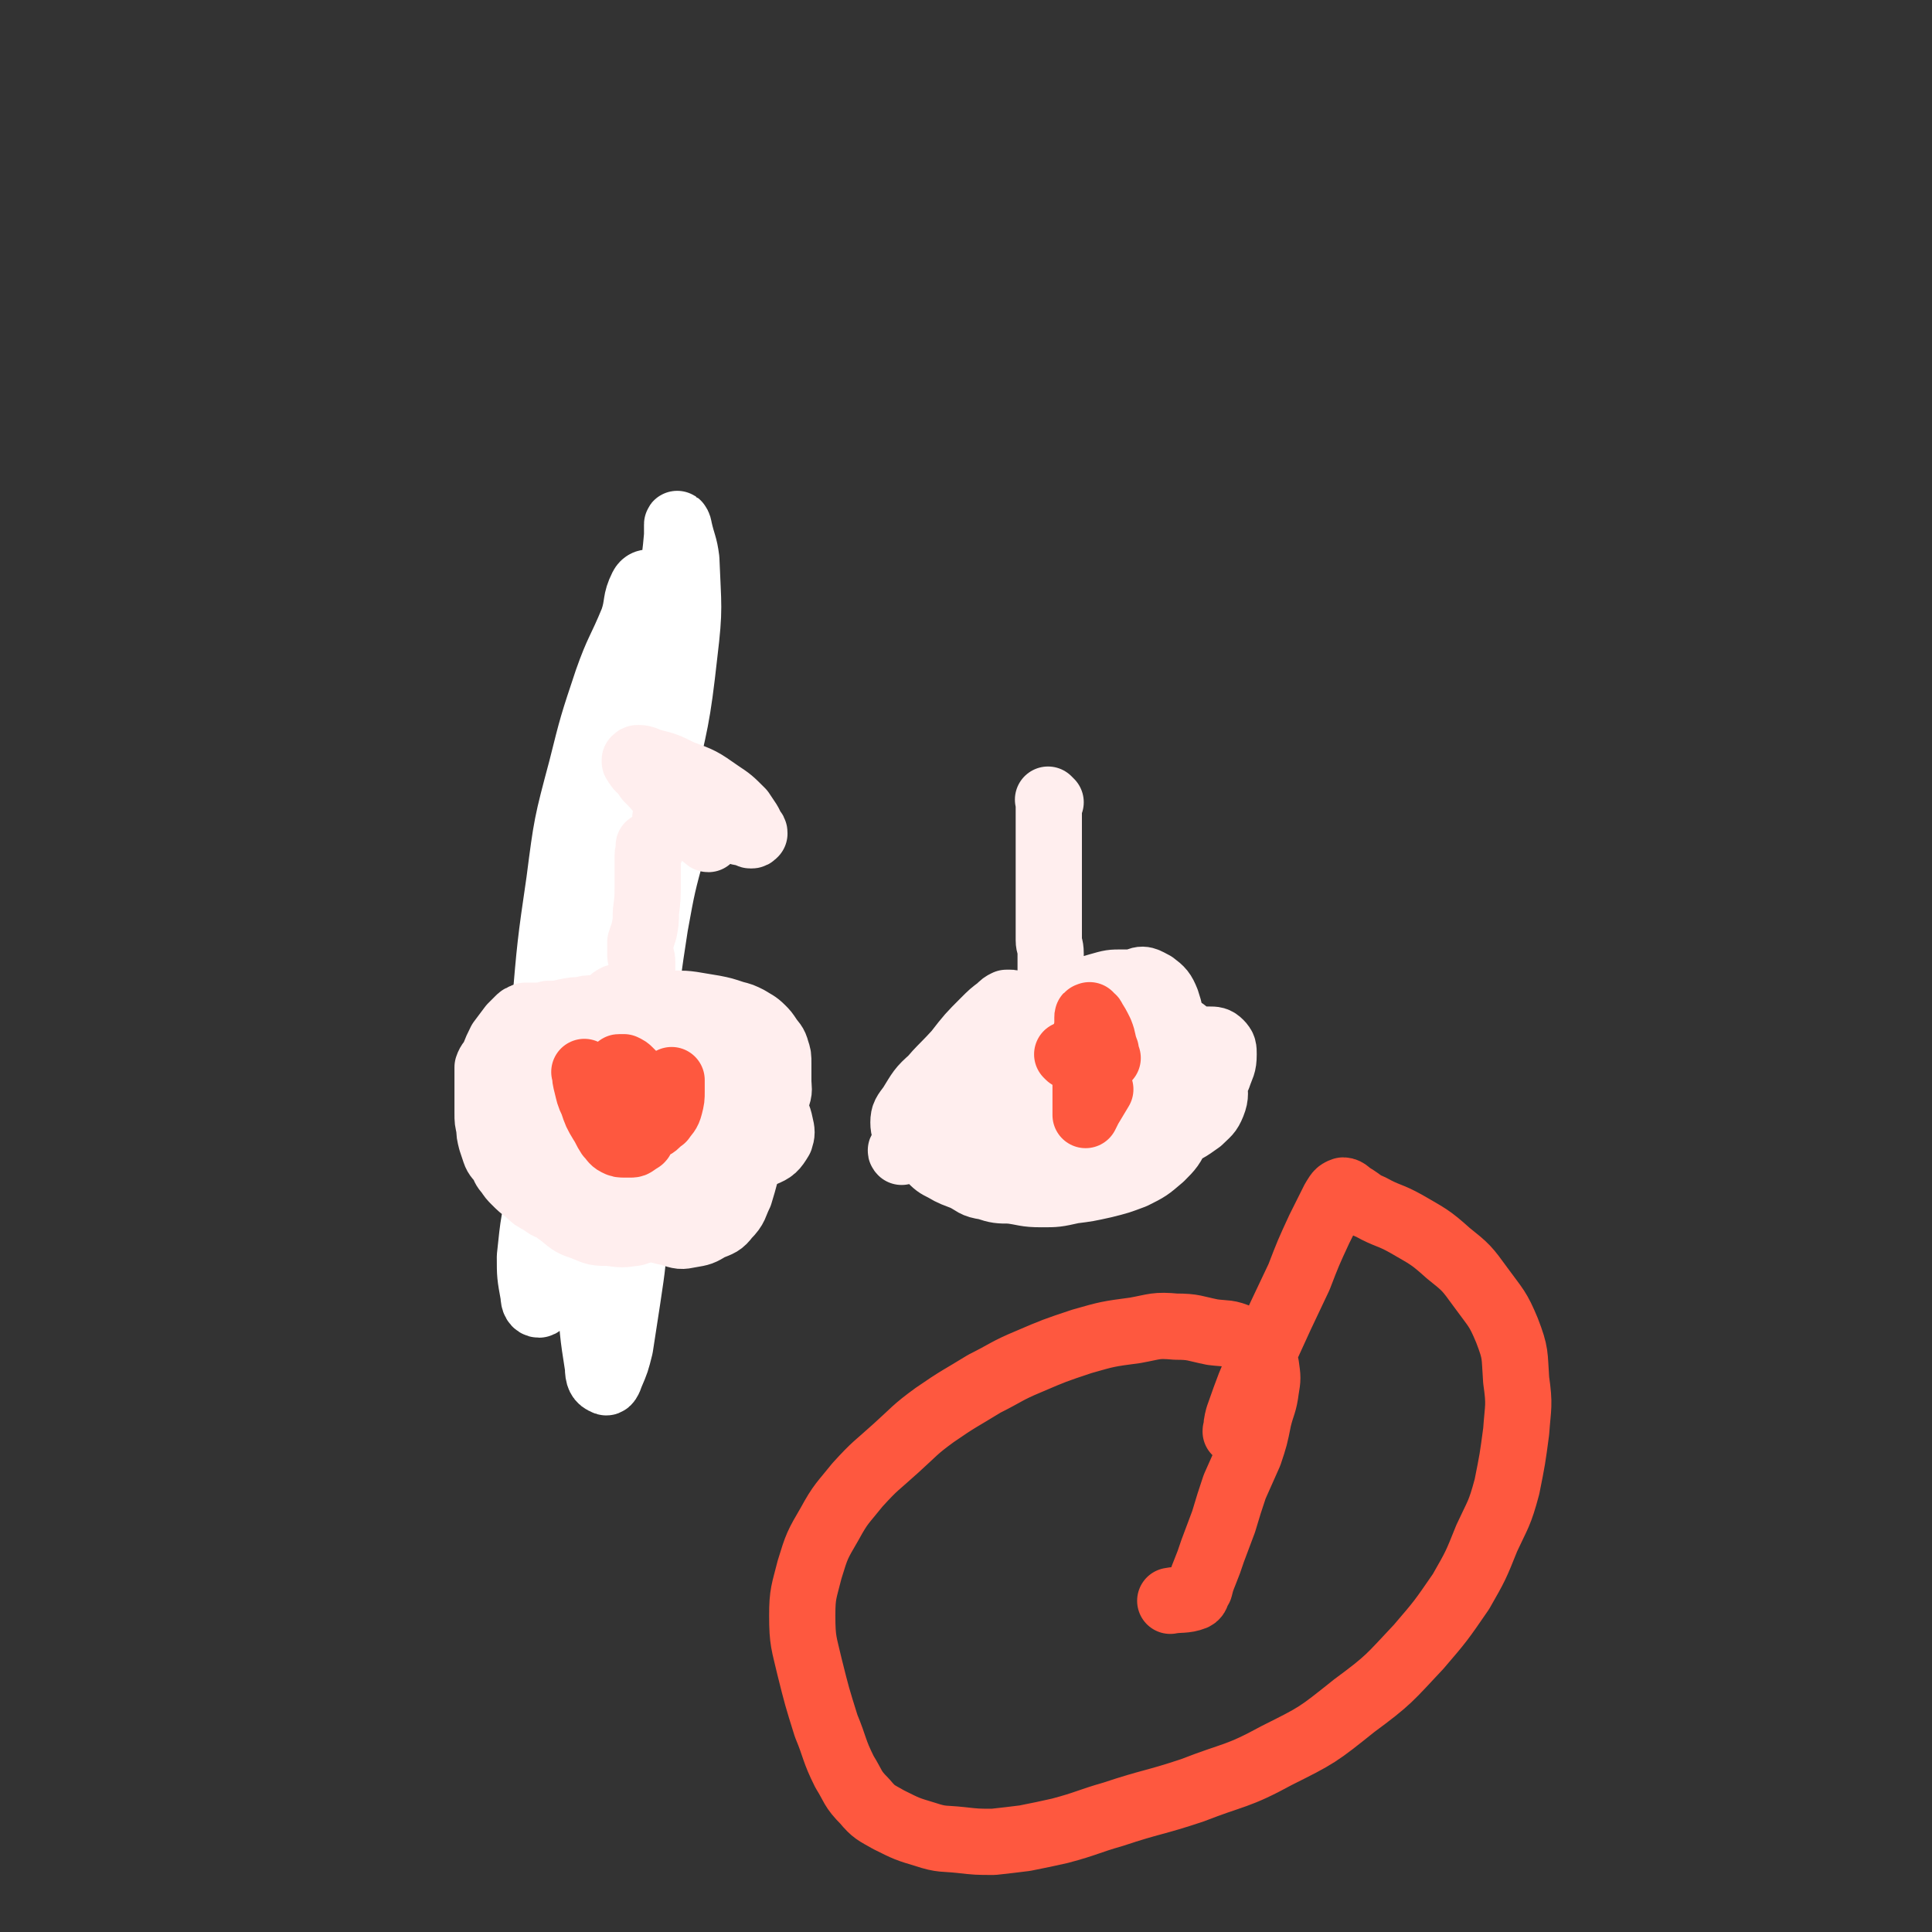 <svg viewBox='0 0 1050 1050' version='1.1' xmlns='http://www.w3.org/2000/svg' xmlns:xlink='http://www.w3.org/1999/xlink'><rect x="0" y="0" width="1050" height="1050" fill="#333333" stroke="none"/><g fill='none' stroke='#F26946' stroke-width='36' stroke-linecap='round' stroke-linejoin='round'><path d='M359,422c-1,-1 -1,-1 -1,-1 -1,-1 0,0 0,0 0,0 0,0 0,0 0,0 0,0 0,0 -1,-1 0,0 0,0 0,0 0,0 0,0 0,0 0,-1 0,0 -1,2 -1,3 -1,6 0,6 1,6 0,11 -1,7 -2,7 -2,14 -1,7 0,7 0,13 -1,6 -1,6 -2,12 0,4 0,4 0,8 0,4 0,4 -1,8 0,3 -1,3 -1,7 -1,3 -1,3 -1,6 0,4 0,4 -1,7 0,3 0,3 0,7 0,2 0,2 0,4 0,3 0,3 0,6 0,1 0,1 0,3 0,2 0,2 0,4 0,3 -1,2 -1,5 0,1 0,1 0,3 0,1 0,1 -1,2 0,0 0,0 0,0 0,1 0,0 0,0 '/></g>
<g fill='none' stroke='#FFFFFF' stroke-width='36' stroke-linecap='round' stroke-linejoin='round'><path d='M372,443c-1,-1 -1,-1 -1,-1 -1,-1 0,0 0,0 0,0 0,0 0,0 0,0 0,0 0,0 -1,-1 0,0 0,0 0,2 1,2 0,4 -2,7 -3,6 -5,13 -6,22 -6,22 -10,44 -4,26 -4,26 -6,52 -3,31 -3,31 -4,62 -1,24 0,25 -1,49 -1,20 -1,20 -4,40 -2,13 -2,13 -4,26 -2,8 -2,8 -5,15 -1,3 -2,5 -3,4 -3,-1 -4,-3 -4,-8 -3,-19 -3,-20 -4,-40 0,-36 0,-37 1,-73 2,-42 3,-42 7,-84 3,-39 3,-39 8,-78 5,-33 6,-33 12,-66 5,-25 5,-25 10,-51 3,-19 3,-19 6,-38 2,-11 2,-11 3,-22 0,-3 0,-5 0,-6 0,-1 1,1 1,2 2,9 3,9 4,17 1,26 2,26 -1,51 -4,36 -5,37 -13,72 -10,40 -11,40 -23,80 -11,39 -12,39 -24,79 -9,29 -10,29 -17,59 -5,18 -5,19 -7,38 0,10 0,10 2,21 0,3 1,5 3,5 1,0 2,-2 2,-4 0,-12 -1,-12 -1,-24 -1,-30 -1,-30 0,-60 0,-36 0,-36 2,-72 3,-35 3,-36 8,-70 4,-31 4,-31 12,-61 6,-24 6,-24 14,-48 6,-17 7,-16 14,-33 3,-9 1,-10 5,-18 1,-2 3,-3 5,-2 2,1 3,2 4,5 4,9 5,9 5,18 0,30 -1,31 -6,61 -6,42 -8,42 -16,83 -8,44 -9,44 -15,89 -5,36 -3,36 -7,73 -2,21 -1,21 -3,42 '/></g>
<g fill='none' stroke='#FFEEEE' stroke-width='36' stroke-linecap='round' stroke-linejoin='round'><path d='M354,461c-1,-1 -1,-1 -1,-1 -1,-1 0,0 0,0 0,0 0,0 0,0 0,0 0,0 0,0 -1,-1 0,0 0,0 0,0 0,0 0,0 0,3 -1,3 -1,5 0,7 0,7 0,15 0,8 0,8 -1,16 0,5 0,5 -1,10 -1,3 -1,3 -2,6 0,2 0,2 0,4 0,2 0,2 0,3 0,2 1,1 1,3 0,1 0,1 0,2 0,1 0,1 0,2 0,2 0,2 0,3 0,2 0,2 0,4 0,2 0,2 0,4 0,2 -1,2 -1,3 0,2 0,2 0,4 0,2 0,2 0,4 0,1 0,1 0,2 0,0 0,0 0,1 0,1 0,1 0,1 0,0 0,0 0,0 0,1 0,0 0,0 -1,0 0,0 0,1 0,0 0,0 0,0 0,1 0,1 -1,1 0,0 0,0 0,0 0,1 0,1 0,2 0,0 0,-1 -1,-1 0,0 0,0 0,0 0,0 0,0 -1,0 -1,0 -1,0 -2,0 -1,0 -1,0 -2,-1 -1,-1 0,-1 -1,-2 -1,-1 -1,-1 -2,-2 -1,-1 -1,-1 -2,-1 0,0 0,-1 -1,-1 0,0 0,0 -1,0 -1,0 -1,0 -2,0 -2,0 -2,0 -4,0 -3,0 -3,0 -5,0 -4,0 -4,0 -7,1 -4,0 -4,0 -9,1 -4,1 -4,1 -9,1 -3,1 -3,1 -7,1 -2,0 -2,0 -5,0 -1,0 -1,0 -2,1 -1,0 -1,0 -2,1 -2,2 -2,2 -4,4 -3,4 -3,4 -6,8 -2,4 -2,4 -4,9 -1,2 -2,2 -3,5 0,2 0,3 0,5 0,2 0,2 0,4 0,4 0,4 0,8 0,4 0,4 0,8 0,4 0,4 1,8 0,3 0,3 1,7 1,3 1,3 2,6 1,3 2,3 4,6 1,2 1,3 3,5 2,3 2,3 4,5 3,3 3,3 7,6 3,3 3,3 7,5 4,3 4,3 9,4 6,3 6,2 12,4 6,1 6,1 11,3 6,1 6,1 11,2 5,1 5,1 9,1 5,0 5,0 10,-1 5,-1 5,-1 9,-3 5,-2 5,-2 10,-4 4,-2 4,-2 8,-5 4,-2 5,-2 8,-5 4,-4 3,-4 7,-8 2,-3 3,-3 5,-7 3,-4 3,-4 5,-9 3,-4 3,-4 6,-8 2,-5 2,-5 4,-10 2,-5 3,-5 4,-10 2,-5 1,-5 1,-10 0,-4 0,-4 0,-9 0,-4 0,-4 -1,-7 -1,-4 -2,-4 -4,-7 -2,-3 -2,-3 -4,-5 -3,-3 -4,-3 -7,-5 -4,-2 -4,-2 -8,-3 -6,-2 -6,-2 -11,-3 -6,-1 -6,-1 -12,-2 -7,-1 -7,0 -14,-1 -7,-1 -7,-1 -14,-2 -4,0 -4,-1 -8,-1 -2,0 -2,-1 -5,0 -2,1 -2,1 -4,3 -3,3 -4,3 -7,7 -3,4 -3,4 -6,9 -3,5 -3,5 -6,11 -3,5 -3,5 -5,11 -1,5 -1,5 -1,10 0,5 0,5 1,10 2,4 2,4 5,8 3,3 2,4 6,7 4,3 4,3 9,5 6,2 6,2 12,2 6,0 7,0 13,-1 10,-2 10,-3 20,-6 7,-3 7,-3 14,-6 3,-2 3,-2 6,-4 1,-1 0,-1 1,-2 0,0 0,-1 0,-1 -1,-3 0,-3 -2,-5 -3,-5 -3,-4 -7,-8 -5,-5 -5,-5 -11,-9 -4,-3 -5,-3 -10,-6 -3,-2 -3,-2 -7,-3 -4,-1 -4,-2 -7,-2 -4,0 -4,0 -7,0 -4,0 -4,0 -7,1 -3,1 -3,1 -5,3 -1,1 -2,1 -2,2 -1,2 0,2 0,4 1,3 1,3 3,6 1,3 1,3 3,7 2,5 2,5 4,10 2,4 1,4 3,8 3,5 3,5 6,8 4,4 3,5 8,8 5,3 5,4 11,5 7,2 7,2 14,2 7,0 7,1 14,-1 11,-3 12,-3 21,-8 5,-2 6,-3 9,-8 1,-3 1,-4 0,-8 -1,-5 -2,-6 -5,-11 -5,-8 -5,-9 -12,-16 -9,-9 -9,-9 -20,-17 -11,-8 -12,-8 -24,-14 -8,-4 -8,-4 -17,-7 -4,-1 -5,-1 -8,0 -2,1 -2,2 -3,4 -2,4 -2,4 -4,8 -3,6 -3,6 -6,11 -3,7 -3,7 -6,13 -3,7 -4,7 -6,14 -1,7 -1,7 -1,13 0,7 0,7 2,14 2,5 2,5 5,10 4,6 4,6 8,10 4,5 4,5 9,10 4,4 4,4 9,7 4,4 4,4 9,7 5,2 5,2 10,3 6,2 6,2 11,1 6,-1 6,-1 11,-4 5,-2 6,-2 9,-6 5,-5 4,-6 7,-12 3,-10 3,-10 5,-20 2,-11 2,-11 2,-21 0,-9 0,-9 -2,-18 -1,-8 -1,-8 -5,-15 -4,-6 -5,-6 -12,-11 -7,-4 -7,-5 -15,-7 -9,-2 -9,-3 -18,-2 -9,0 -9,0 -18,4 -8,3 -8,3 -15,8 -7,5 -8,4 -13,10 -5,5 -5,5 -8,11 -3,5 -3,5 -5,10 -2,6 -1,6 -3,11 -1,5 -1,5 -2,10 -1,6 -1,6 -1,12 0,5 0,6 1,11 1,5 1,5 4,10 3,5 4,5 8,8 6,5 6,5 12,7 7,3 7,3 14,3 7,1 7,1 14,0 6,-2 7,-2 13,-5 6,-3 6,-3 11,-7 5,-4 5,-5 8,-10 3,-5 4,-5 4,-11 1,-7 1,-7 0,-13 -2,-8 -2,-8 -4,-15 -3,-7 -3,-7 -8,-13 -4,-7 -4,-7 -10,-12 -5,-5 -6,-4 -12,-8 -5,-2 -6,-3 -11,-4 -6,-2 -7,-2 -13,-2 -5,0 -5,1 -11,3 -5,1 -5,1 -10,4 -3,2 -4,2 -5,4 -1,2 -1,3 -1,4 1,2 2,2 3,3 3,2 3,2 5,5 4,3 4,3 7,7 4,5 4,5 9,10 3,4 2,4 6,8 3,3 3,4 7,5 6,2 6,2 12,3 0,0 0,0 0,0 '/><path d='M363,446c-1,-1 -1,-1 -1,-1 -1,-1 0,0 0,0 0,0 0,0 0,0 0,0 0,0 0,0 -1,-1 0,0 0,0 0,0 0,0 0,0 3,0 3,0 6,0 5,0 5,0 10,1 7,2 7,2 13,4 5,1 5,1 10,2 3,1 3,0 5,1 1,0 1,1 2,1 1,0 1,0 2,-1 0,-1 0,-1 -1,-2 -1,-2 -1,-2 -2,-4 -2,-3 -2,-3 -4,-6 -6,-6 -6,-6 -12,-10 -10,-7 -10,-7 -21,-11 -8,-4 -8,-4 -16,-6 -3,-1 -4,-2 -7,-2 -1,0 -1,0 -2,1 0,0 0,1 0,1 1,2 1,1 2,3 3,3 3,3 5,6 4,4 4,4 8,9 4,4 3,5 7,9 4,4 4,4 8,8 3,2 3,2 6,4 1,1 1,1 3,2 0,0 0,1 1,1 0,-1 -1,-1 -1,-2 -1,-2 -1,-2 -3,-4 -3,-3 -3,-3 -8,-6 -1,-1 -1,-1 -3,-2 '/><path d='M571,436c-1,-1 -1,-1 -1,-1 -1,-1 0,0 0,0 0,0 0,0 0,0 0,0 0,0 0,0 -1,-1 0,0 0,0 0,0 0,0 0,0 0,2 0,2 0,3 0,6 0,6 0,11 0,9 0,9 0,18 0,10 0,10 0,19 0,5 0,5 0,10 0,4 0,4 0,8 0,3 0,3 0,7 0,3 1,3 1,7 0,3 0,3 0,7 0,3 0,3 0,7 0,4 0,4 0,8 0,3 0,3 0,7 0,4 0,4 0,7 0,2 1,2 1,4 0,3 0,3 0,6 1,2 1,2 1,5 0,0 0,0 0,0 0,0 0,0 0,0 0,0 0,0 0,0 -1,-1 0,0 0,0 0,0 0,0 0,0 0,0 0,0 0,0 -1,-1 0,0 0,0 0,-1 0,-1 -1,-2 -3,-4 -3,-4 -6,-7 -4,-5 -4,-5 -8,-9 -3,-2 -3,-2 -7,-5 -1,-1 -1,-1 -2,-1 -1,0 -1,0 -2,0 -2,1 -2,1 -4,3 -4,3 -4,3 -8,7 -8,8 -8,8 -15,17 -10,11 -12,11 -20,24 -3,5 -2,6 -2,13 0,5 0,6 2,11 2,5 2,5 5,9 4,4 4,4 8,6 5,3 6,3 11,5 6,3 5,4 12,5 6,2 7,2 13,2 8,1 8,2 17,2 8,0 8,0 17,-2 8,-1 8,-1 17,-3 8,-2 8,-2 16,-5 8,-4 8,-4 15,-10 5,-5 6,-6 9,-13 3,-9 3,-9 4,-19 0,-11 0,-11 -2,-22 -2,-11 -2,-11 -6,-20 -3,-7 -3,-7 -8,-13 -3,-4 -4,-4 -8,-7 -4,-1 -5,-1 -10,-1 -6,0 -6,0 -13,2 -7,2 -7,2 -14,5 -8,4 -9,3 -16,8 -8,4 -8,4 -14,9 -6,5 -7,5 -11,11 -3,4 -2,5 -3,10 -1,5 0,5 0,10 0,4 0,4 1,9 2,4 2,4 4,8 2,4 2,5 5,8 3,4 3,4 8,7 5,3 5,3 12,5 6,2 6,3 13,3 8,1 9,0 17,-1 10,-1 10,-1 20,-4 9,-3 9,-2 18,-7 8,-3 8,-3 15,-8 4,-4 5,-4 7,-9 2,-5 1,-6 1,-12 -1,-5 -1,-5 -3,-10 -3,-6 -3,-6 -7,-11 -5,-6 -5,-6 -12,-10 -11,-6 -11,-6 -23,-9 -10,-2 -10,-3 -20,-3 -11,0 -11,1 -22,3 -11,3 -12,3 -22,8 -12,6 -12,6 -23,13 -11,8 -11,8 -21,17 -7,6 -7,7 -12,15 -3,4 -4,5 -4,9 0,4 1,5 3,8 4,5 4,5 8,8 5,4 5,4 11,6 9,2 9,2 18,2 10,1 11,2 21,1 12,0 12,0 24,-3 12,-2 12,-3 23,-6 11,-4 11,-3 22,-8 9,-4 9,-4 18,-9 7,-5 8,-5 14,-12 5,-5 5,-6 9,-12 2,-6 3,-6 3,-12 0,-3 0,-4 -2,-6 -2,-2 -3,-2 -6,-2 -4,0 -4,0 -9,1 -7,1 -7,1 -14,3 -13,2 -13,1 -25,3 -13,2 -13,1 -25,4 -11,3 -11,4 -20,9 -6,3 -7,3 -11,8 -2,2 -2,3 -2,5 1,3 2,4 4,6 3,4 4,4 8,7 4,3 4,3 9,6 6,3 6,3 12,5 5,2 5,2 11,2 5,0 6,0 10,-2 4,-2 4,-3 6,-7 5,-5 4,-6 8,-12 3,-7 3,-7 6,-14 4,-8 5,-8 7,-16 3,-8 4,-8 4,-16 0,-6 0,-7 -2,-13 -2,-5 -3,-6 -7,-9 -4,-2 -6,-4 -10,-1 -27,16 -25,21 -51,40 -5,3 -5,2 -10,4 -8,3 -9,3 -16,7 -8,6 -7,6 -15,12 -7,6 -7,6 -15,12 -6,5 -6,5 -13,10 -3,2 -3,2 -6,5 -1,1 -2,1 -1,2 0,0 1,-1 2,-1 1,-1 1,-1 3,-2 '/></g>
<g fill='none' stroke='#FE583F' stroke-width='36' stroke-linecap='round' stroke-linejoin='round'><path d='M581,574c-1,-1 -1,-1 -1,-1 '/><path d='M602,575c-1,-1 -1,-1 -1,-1 -1,-1 0,0 0,0 0,0 0,0 0,0 0,0 0,0 0,0 -1,-1 0,0 0,0 0,0 0,1 0,1 0,1 0,2 0,1 0,-1 0,-2 0,-5 -2,-5 -1,-5 -3,-10 -2,-4 -2,-4 -4,-7 0,-1 -1,-1 -1,-1 -1,-1 -1,-2 -1,-1 -1,0 -1,0 -1,1 0,2 0,2 0,3 0,4 -1,4 -1,7 0,7 0,7 0,13 0,7 0,7 0,14 0,5 0,5 0,9 0,3 0,3 0,5 0,0 0,0 0,1 0,0 0,1 0,1 1,-2 1,-2 2,-4 3,-5 3,-5 6,-10 '/><path d='M319,584c-1,-1 -1,-1 -1,-1 -1,-1 0,0 0,0 0,0 0,0 0,0 0,0 0,0 0,0 -1,-1 0,0 0,0 0,3 0,3 1,7 1,4 1,5 3,9 2,6 2,6 5,11 2,3 2,4 4,7 2,2 2,3 4,4 2,1 2,1 5,1 1,0 2,0 3,0 2,0 2,-1 4,-2 1,-1 1,0 2,-2 1,-2 1,-2 2,-5 1,-5 1,-5 1,-10 0,-5 0,-5 -2,-9 -2,-4 -2,-4 -4,-8 -2,-2 -2,-2 -4,-4 -1,-1 -1,-1 -3,-2 0,0 -1,0 -1,0 0,0 -1,0 -1,0 -1,0 -1,0 -1,1 0,0 0,0 0,1 0,2 1,1 1,3 1,3 1,3 2,7 2,3 2,3 3,7 2,3 2,3 4,7 2,2 2,2 3,5 0,1 0,1 1,2 0,0 1,0 2,0 1,0 1,0 3,-1 2,-1 2,-2 5,-4 2,-3 3,-3 4,-7 1,-4 1,-4 1,-8 0,-2 0,-2 0,-4 0,-1 0,-1 0,-2 0,0 0,0 0,0 -2,1 -2,1 -4,2 -2,1 -2,1 -4,2 '/><path d='M673,779c-1,-1 -1,-1 -1,-1 -1,-1 0,0 0,0 0,0 0,0 0,0 0,0 -1,0 0,0 0,-4 0,-4 1,-8 6,-17 6,-17 13,-33 10,-22 10,-22 20,-43 5,-13 5,-13 11,-26 4,-8 4,-8 8,-16 2,-3 2,-4 5,-5 2,0 3,2 5,3 5,3 5,4 10,6 9,5 10,4 19,9 12,7 13,7 23,16 10,8 10,8 18,19 8,11 9,11 14,23 5,13 4,13 5,27 2,14 1,14 0,28 -2,15 -2,15 -5,30 -4,15 -5,15 -11,28 -6,15 -6,15 -14,29 -11,16 -11,16 -23,30 -16,17 -16,18 -35,32 -20,16 -20,16 -42,27 -22,12 -23,10 -46,19 -21,7 -22,6 -43,13 -14,4 -14,5 -29,9 -9,2 -9,2 -19,4 -8,1 -8,1 -17,2 -9,0 -9,0 -18,-1 -9,-1 -10,0 -19,-3 -10,-3 -10,-3 -20,-8 -7,-4 -8,-4 -13,-10 -7,-7 -6,-8 -11,-16 -6,-12 -5,-13 -10,-25 -5,-16 -5,-16 -9,-32 -3,-13 -4,-14 -4,-28 0,-12 1,-13 4,-25 4,-13 4,-13 11,-25 6,-11 7,-11 15,-21 10,-11 10,-10 21,-20 10,-9 10,-10 21,-18 13,-9 14,-9 27,-17 12,-6 12,-7 24,-12 14,-6 14,-6 29,-11 14,-4 14,-4 29,-6 11,-2 11,-3 22,-2 10,0 10,1 20,3 8,1 8,0 15,3 6,3 7,3 11,7 3,3 2,4 3,8 1,7 1,7 0,13 -1,8 -2,8 -4,16 -2,10 -2,10 -5,19 -4,9 -4,9 -8,18 -3,9 -3,9 -6,19 -3,8 -3,8 -6,16 -2,6 -2,6 -4,11 -2,5 -2,5 -3,9 -2,2 -1,4 -3,5 -5,2 -8,1 -13,2 '/></g>
</svg>